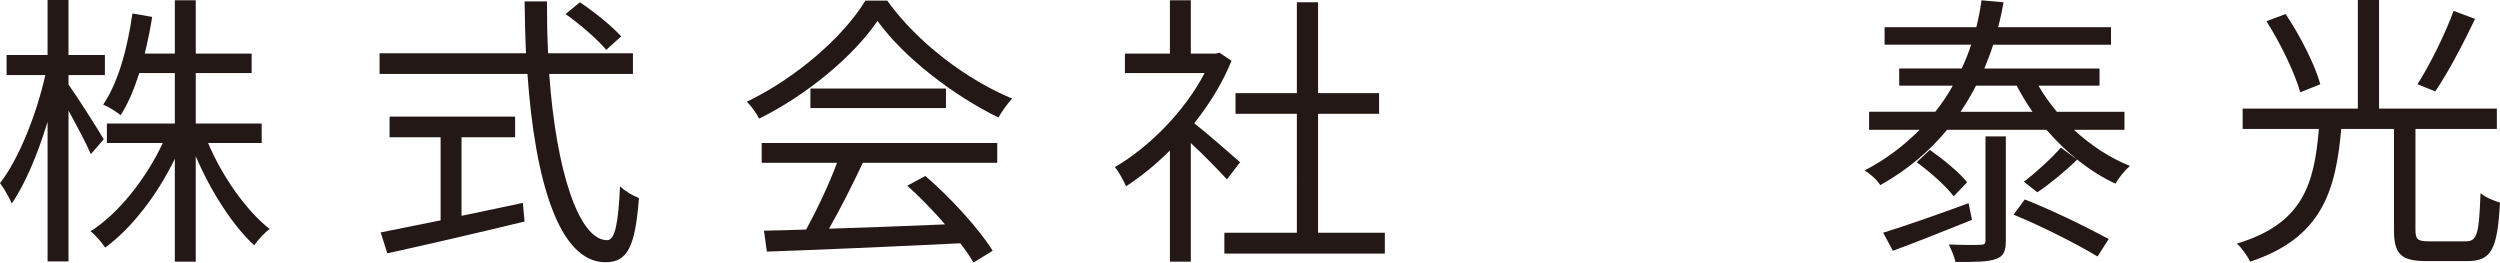 <?xml version="1.0" encoding="UTF-8"?>
<svg id="_イヤー_2" data-name="レイヤー 2" xmlns="http://www.w3.org/2000/svg" viewBox="0 0 152.409 16.004">
  <defs>
    <style>
      .cls-1 {
        fill: #231815;
      }
    </style>
  </defs>
  <g id="PC">
    <g>
      <path class="cls-1" d="M5.539,9.399c-.245-.594-.856-1.73-1.363-2.656V15.934h-1.275V7.425c-.594,1.957-1.38,3.826-2.184,4.979-.157-.367-.472-.926-.716-1.24,1.136-1.45,2.236-4.211,2.761-6.587H.402v-1.223H2.9V0h1.275V3.354h2.219v1.223h-2.219v.577c.472,.646,1.852,2.813,2.149,3.337l-.786,.908Zm7.146-.681c.874,2.062,2.341,4.141,3.756,5.242-.315,.227-.717,.664-.944,.996-1.31-1.206-2.655-3.302-3.564-5.434v6.429h-1.275v-6.272c-1.066,2.201-2.638,4.245-4.246,5.416-.209-.315-.594-.769-.891-.996,1.712-1.083,3.39-3.215,4.403-5.381h-3.407v-1.188h4.141v-3.075h-2.167c-.315,.978-.681,1.869-1.136,2.568-.227-.192-.751-.524-1.065-.646,.926-1.363,1.485-3.442,1.782-5.556l1.206,.21c-.122,.769-.279,1.52-.454,2.236h1.835V.018h1.275V3.267h3.407v1.188h-3.407v3.075h4.019v1.188h-3.267Z"/>
      <path class="cls-1" d="M33.482,4.508c.419,5.888,1.799,10.133,3.529,10.133,.472,0,.682-.961,.787-3.285,.297,.297,.786,.577,1.153,.716-.227,3.023-.716,3.914-2.044,3.914-2.848,0-4.298-5.014-4.752-11.479h-9.015v-1.258h8.928c-.052-1.031-.07-2.097-.087-3.162h1.363c0,1.083,.018,2.131,.07,3.162h5.172v1.258h-5.102Zm-5.346,8.648c1.223-.262,2.481-.507,3.739-.786l.104,1.136c-2.953,.716-6.15,1.45-8.369,1.939l-.402-1.276c.979-.192,2.254-.454,3.652-.734v-5.067h-3.11v-1.258h7.653v1.258h-3.267v4.787ZM36.959,3.04c-.507-.612-1.59-1.555-2.481-2.184l.874-.716c.891,.594,1.992,1.485,2.516,2.079l-.909,.821Z"/>
      <path class="cls-1" d="M54.087,.035c1.835,2.568,4.875,4.84,7.618,5.975-.297,.315-.612,.769-.839,1.153-2.69-1.31-5.748-3.634-7.373-5.888-1.415,2.097-4.246,4.49-7.216,5.958-.14-.297-.472-.769-.751-1.031,2.988-1.433,5.888-3.949,7.233-6.167h1.328Zm-7.652,8.683h14.361v1.206h-8.194c-.612,1.293-1.363,2.795-2.062,4.018,2.167-.07,4.63-.157,7.076-.262-.716-.821-1.538-1.677-2.306-2.359l1.101-.594c1.607,1.38,3.302,3.267,4.106,4.56l-1.171,.716c-.209-.349-.472-.751-.804-1.171-4.28,.21-8.805,.402-11.793,.507l-.175-1.275c.751-.018,1.625-.035,2.568-.07,.664-1.206,1.415-2.795,1.887-4.071h-4.595v-1.206Zm11.234-3.32v1.188h-8.264v-1.188h8.264Z"/>
      <path class="cls-1" d="M74.798,10.937c-.454-.507-1.415-1.485-2.201-2.219v7.233h-1.275v-6.779c-.874,.874-1.782,1.607-2.673,2.184-.14-.332-.472-.926-.681-1.171,2.079-1.206,4.263-3.407,5.468-5.731h-4.857v-1.188h2.743V.018h1.275V3.267h1.52l.227-.052,.734,.489c-.542,1.345-1.345,2.638-2.272,3.809,.821,.646,2.359,1.992,2.795,2.376l-.804,1.048Zm9.627,3.25v1.275h-9.784v-1.275h4.42V6.936h-3.739v-1.258h3.739V.14h1.293V5.678h3.721v1.258h-3.721v7.251h4.071Z"/>
      <path class="cls-1" d="M126.44,7.915c1.013,.943,2.184,1.712,3.407,2.201-.297,.262-.699,.734-.874,1.083-1.555-.716-3.005-1.887-4.21-3.285h-6.063c-1.065,1.293-2.411,2.446-4.071,3.372-.192-.315-.646-.716-.961-.891,1.31-.681,2.429-1.538,3.354-2.481h-3.075v-1.101h4.036c.402-.507,.769-1.048,1.066-1.59h-3.267v-1.048h3.809c.227-.472,.419-.961,.577-1.45h-5.276V1.66h5.591c.14-.559,.245-1.101,.315-1.642l1.345,.122c-.087,.507-.192,1.013-.332,1.52h6.883v1.066h-7.181c-.157,.489-.349,.978-.541,1.45h7.023v1.048h-3.721c.315,.559,.699,1.083,1.118,1.59h4.123v1.101h-3.075Zm-6.22,5.486c-1.66,.664-3.424,1.38-4.822,1.887l-.594-1.101c1.31-.402,3.302-1.101,5.207-1.8l.209,1.013Zm-1.118-1.433c-.436-.594-1.415-1.468-2.253-2.079l.804-.751c.821,.577,1.817,1.398,2.271,1.974l-.821,.856Zm1.94-3.651h1.241v6.36c0,.646-.14,.961-.629,1.118-.472,.175-1.223,.175-2.446,.175-.052-.297-.245-.751-.402-1.066,.874,.035,1.677,.035,1.904,.018,.262,0,.332-.052,.332-.262v-6.342Zm2.865-1.503c-.349-.507-.681-1.048-.961-1.59h-2.481c-.279,.542-.594,1.066-.943,1.59h4.385Zm-.472,5.346c1.712,.664,3.896,1.747,5.119,2.411l-.681,1.066c-1.206-.734-3.407-1.852-5.119-2.551l.681-.926Zm3.197-2.429c-.734,.716-1.695,1.502-2.428,1.992l-.821-.646c.699-.524,1.695-1.433,2.254-2.079l.996,.734Z"/>
      <path class="cls-1" d="M150.33,14.711c.681,0,.804-.437,.891-2.935,.279,.245,.838,.472,1.188,.577-.157,2.813-.507,3.564-1.974,3.564h-2.516c-1.538,0-1.974-.419-1.974-1.887V7.862h-3.215c-.332,3.809-1.206,6.657-5.556,8.089-.14-.315-.524-.856-.804-1.101,4.071-1.223,4.717-3.686,4.997-6.989h-4.647v-1.24h7.023V0h1.293V6.622h7.181v1.24h-4.962v6.15c0,.577,.14,.699,.804,.699h2.272Zm-10.099-9.085c-.315-1.136-1.188-2.97-2.062-4.333l1.171-.437c.891,1.328,1.799,3.11,2.114,4.28l-1.223,.489Zm10.658-4.473c-.716,1.503-1.66,3.302-2.429,4.42l-1.083-.437c.751-1.171,1.695-3.075,2.201-4.473l1.31,.489Z"/>
    </g>
  </g>
</svg>